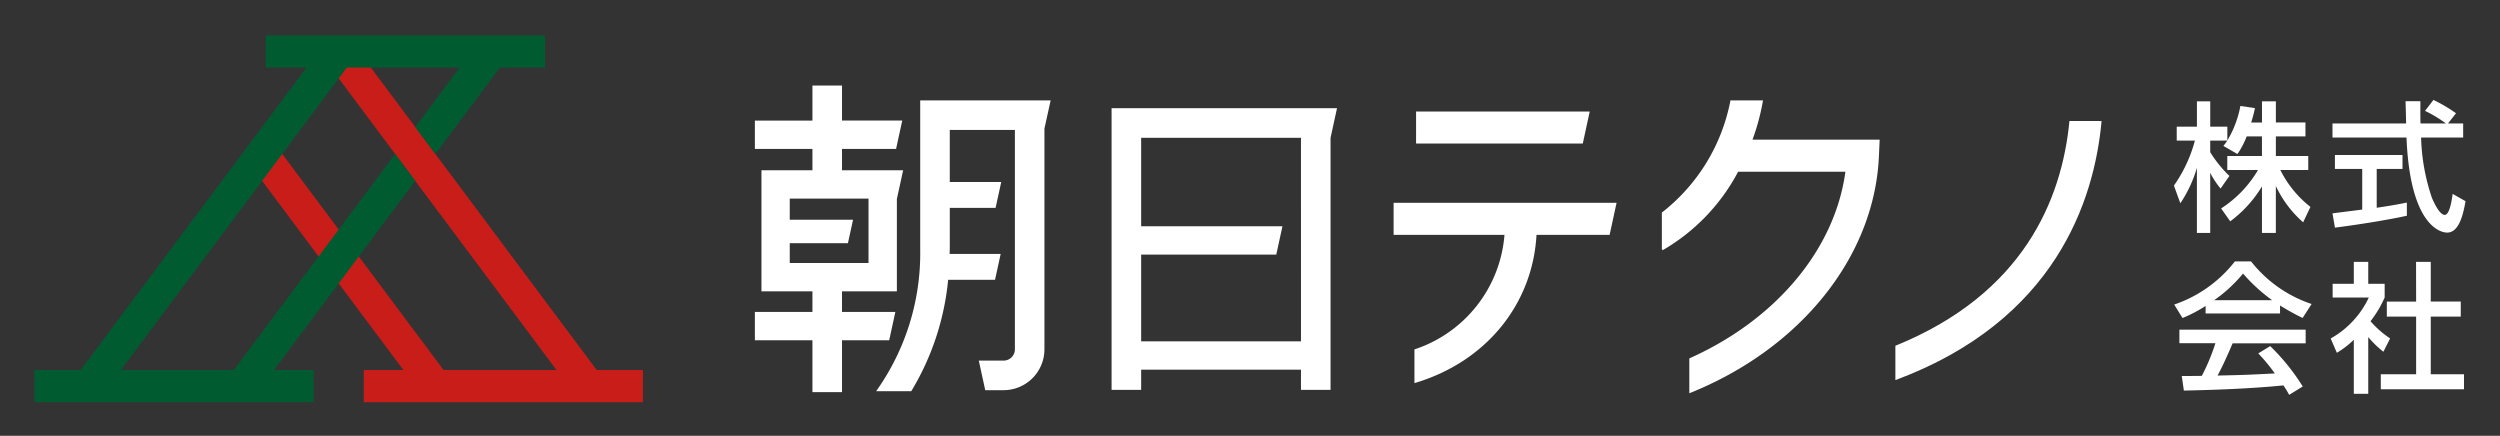 <svg xmlns="http://www.w3.org/2000/svg" xmlns:xlink="http://www.w3.org/1999/xlink" width="238.05" height="41.5" viewBox="0 0 238.05 41.5">
  <rect x="0" y="0" width="238.05" height="41.5" fill="#333333" stroke="none"/>
  <defs>
    <clipPath id="clip-path">
      <rect id="長方形_814" data-name="長方形 814" width="238.05" height="41.5" fill="none"/>
    </clipPath>
  </defs>
  <g id="グループ_657" data-name="グループ 657" transform="translate(-841 -75.5)">
    <path id="パス_1898" data-name="パス 1898" d="M56.819,35.232,33.479,3.979,31.02,5.816,52.989,35.232H42.239l-16.1-21.558L23.68,15.511,38.408,35.232H34.64V38.3H61.219v-3.07Z" transform="translate(841 75.5)" fill="#c81d19"/>
    <g id="グループ_656" data-name="グループ 656">
      <g id="グループ_640" data-name="グループ 640" transform="translate(841 75.5)" clip-path="url(#clip-path)">
        <path id="パス_1899" data-name="パス 1899" d="M213.929,12.986a7.684,7.684,0,0,1-.881,1.682l-1.336-.774q.2-.245.374-.507h-1.629v1.108a11.652,11.652,0,0,0,1.829,2.257l-.841,1.2a7.7,7.7,0,0,1-.988-1.5v5.727h-1.268v-6.2a12.166,12.166,0,0,1-1.576,3.378L207,17.671a13.429,13.429,0,0,0,2-4.286h-1.732V12.064h1.923V9.648h1.268v2.416h1.629v1.311a9.907,9.907,0,0,0,1.242-3.284l1.388.2c-.079.373-.186.814-.36,1.375h1.028V9.648h1.322v2.016h2.817v1.322h-2.817v1.869h3.084V16.19h-2.657A10.238,10.238,0,0,0,220,19.7l-.694,1.469a10.587,10.587,0,0,1-2.6-3.458v4.472h-1.322V17.751a11.625,11.625,0,0,1-3.021,3.324l-.868-1.228a10.9,10.9,0,0,0,3.511-3.658h-2.923V14.855h3.3V12.986Z" fill="#fff"/>
        <path id="パス_1900" data-name="パス 1900" d="M233.1,11.758h1.442v1.335h-4.005a19.384,19.384,0,0,0,1.028,5.74c.068.147.668,1.629,1.228,1.629.454,0,.668-1.389.748-2l1.228.694c-.187,1.028-.547,2.99-1.749,2.99-.8,0-3.552-.921-3.872-9.051H222.1V11.758h7.009c0-.294-.04-1.775-.053-2.123h1.413c0,.828-.013,1.589.013,2.123H232.9a11.854,11.854,0,0,0-1.989-1.2l.8-1.042a14.191,14.191,0,0,1,2.15,1.268Zm-11,8.557c.721-.093,2.523-.321,2.831-.36V16.083h-2.6V14.761h6.435v1.322h-2.456v3.7c1.535-.226,2.349-.387,2.871-.494v1.253c-2.176.481-5.274.935-6.849,1.135Z" fill="#fff"/>
        <path id="パス_1901" data-name="パス 1901" d="M210.017,29.133a13.221,13.221,0,0,1-2.2,1.149L207.029,29a12.39,12.39,0,0,0,5.78-4.112h1.536a12.246,12.246,0,0,0,5.767,4.059l-.857,1.33a22.607,22.607,0,0,1-2.15-1.189v.761h-7.088Zm7.956,8.464a8.528,8.528,0,0,0-.547-.9c-1.829.187-4.819.4-9.478.494l-.2-1.389c.281,0,1.5,0,1.91-.013a19.341,19.341,0,0,0,1.294-3.11h-3.43V31.39h12.023v1.3h-6.956c-.454,1.081-.974,2.216-1.429,3.07,2.5-.053,2.777-.067,5.447-.2a15.984,15.984,0,0,0-1.575-1.909l1.135-.694a20.064,20.064,0,0,1,3.1,3.845Zm-1.616-9.011a16.221,16.221,0,0,1-2.776-2.537,13.743,13.743,0,0,1-2.75,2.537Z" fill="#fff"/>
        <path id="パス_1902" data-name="パス 1902" d="M225.505,37.5H224.13V32.351a8.462,8.462,0,0,1-1.615,1.241l-.588-1.362a8.7,8.7,0,0,0,3.632-3.9h-3.445V27.024h2.016V24.938h1.375v2.083h1.562v1.308a10.472,10.472,0,0,1-1.348,2.256,9.251,9.251,0,0,0,1.868,1.642l-.641,1.268a9.587,9.587,0,0,1-1.441-1.4Zm4.552-12.565h1.4v3.778h2.856v1.432h-2.856v5.49h3.164v1.429H226.7V35.638h3.364v-5.49h-2.79V28.719h2.79Z" fill="#fff"/>
        <path id="パス_1903" data-name="パス 1903" d="M127.311,10.3H105.845V37.126h2.816V35.2h15.218v1.924h2.816v-24ZM123.88,32.5H108.661V24.244h12.865l.589-2.7H108.661V13.119h15.218Z" fill="#fff"/>
        <path id="パス_1904" data-name="パス 1904" d="M166.873,13.3a21.289,21.289,0,0,0,1-3.737h-3.1a17.727,17.727,0,0,1-6.531,10.678v3.465l.069.123a18.718,18.718,0,0,0,7.193-7.478h10.215c-1,7.4-6.617,14.1-14.861,17.775v3.321c10.581-4.237,17.623-12.982,18.052-22.552l.071-1.594Z" fill="#fff"/>
        <path id="パス_1905" data-name="パス 1905" d="M197.052,11.523c-.722,7.517-4.417,16.472-16.574,21.4v3.271c15.206-5.649,18.944-17.062,19.634-24.669Z" fill="#fff"/>
        <path id="パス_1906" data-name="パス 1906" d="M153.93,19.313H132.7v3.05h10.557a12.514,12.514,0,0,1-8.574,10.906v3.212c6.783-2,11.255-7.481,11.623-14.118h6.963Z" fill="#fff"/>
        <path id="パス_1907" data-name="パス 1907" d="M151.374,10.617H134.838v3.052h15.875Z" fill="#fff"/>
        <path id="パス_1908" data-name="パス 1908" d="M84.668,32.4l.589-2.7H80.175v-1.96H85.4V18.912h.008l.589-2.7H80.176V14.18h5.148l.589-2.7H80.176V8.143H77.36v3.338H71.879v2.7H77.36v2.033H72.506V27.743H77.36V29.7H71.879v2.7H77.36v4.938h2.816V32.4ZM75.2,23.155h5.541l.486-2.23H75.2V18.912h7.5v6.133H75.2Z" fill="#fff"/>
        <path id="パス_1909" data-name="パス 1909" d="M100.043,9.557H87.622V23.715a22.619,22.619,0,0,1-4.2,13.538h3.346a25.075,25.075,0,0,0,3.514-10.612h4.465l.537-2.464h-4.86c0-.157.014-.308.014-.466V19.794H94.8l.538-2.463h-4.9V12.373h6.2V33.264a1.075,1.075,0,0,1-1.073,1.073H93.2l.615,2.816h1.746a3.894,3.894,0,0,0,3.89-3.889V12.248Z" fill="#fff"/>
      </g>
    </g>
    <path id="パス_1910" data-name="パス 1910" d="M39.54,17.224l-1.914-2.562-3.174,4.252L22.26,35.232H11.511L33.02,6.432H43.77L41.862,8.987,39.541,12.1l1.915,2.563L47.6,6.432h4.294l0-3.069H25.311v3.07h3.875L7.678,35.233h-4.4V38.3H29.859v-3.07H26.09Z" transform="translate(841 75.5)" fill="#005c30"/>
  </g>
</svg>
